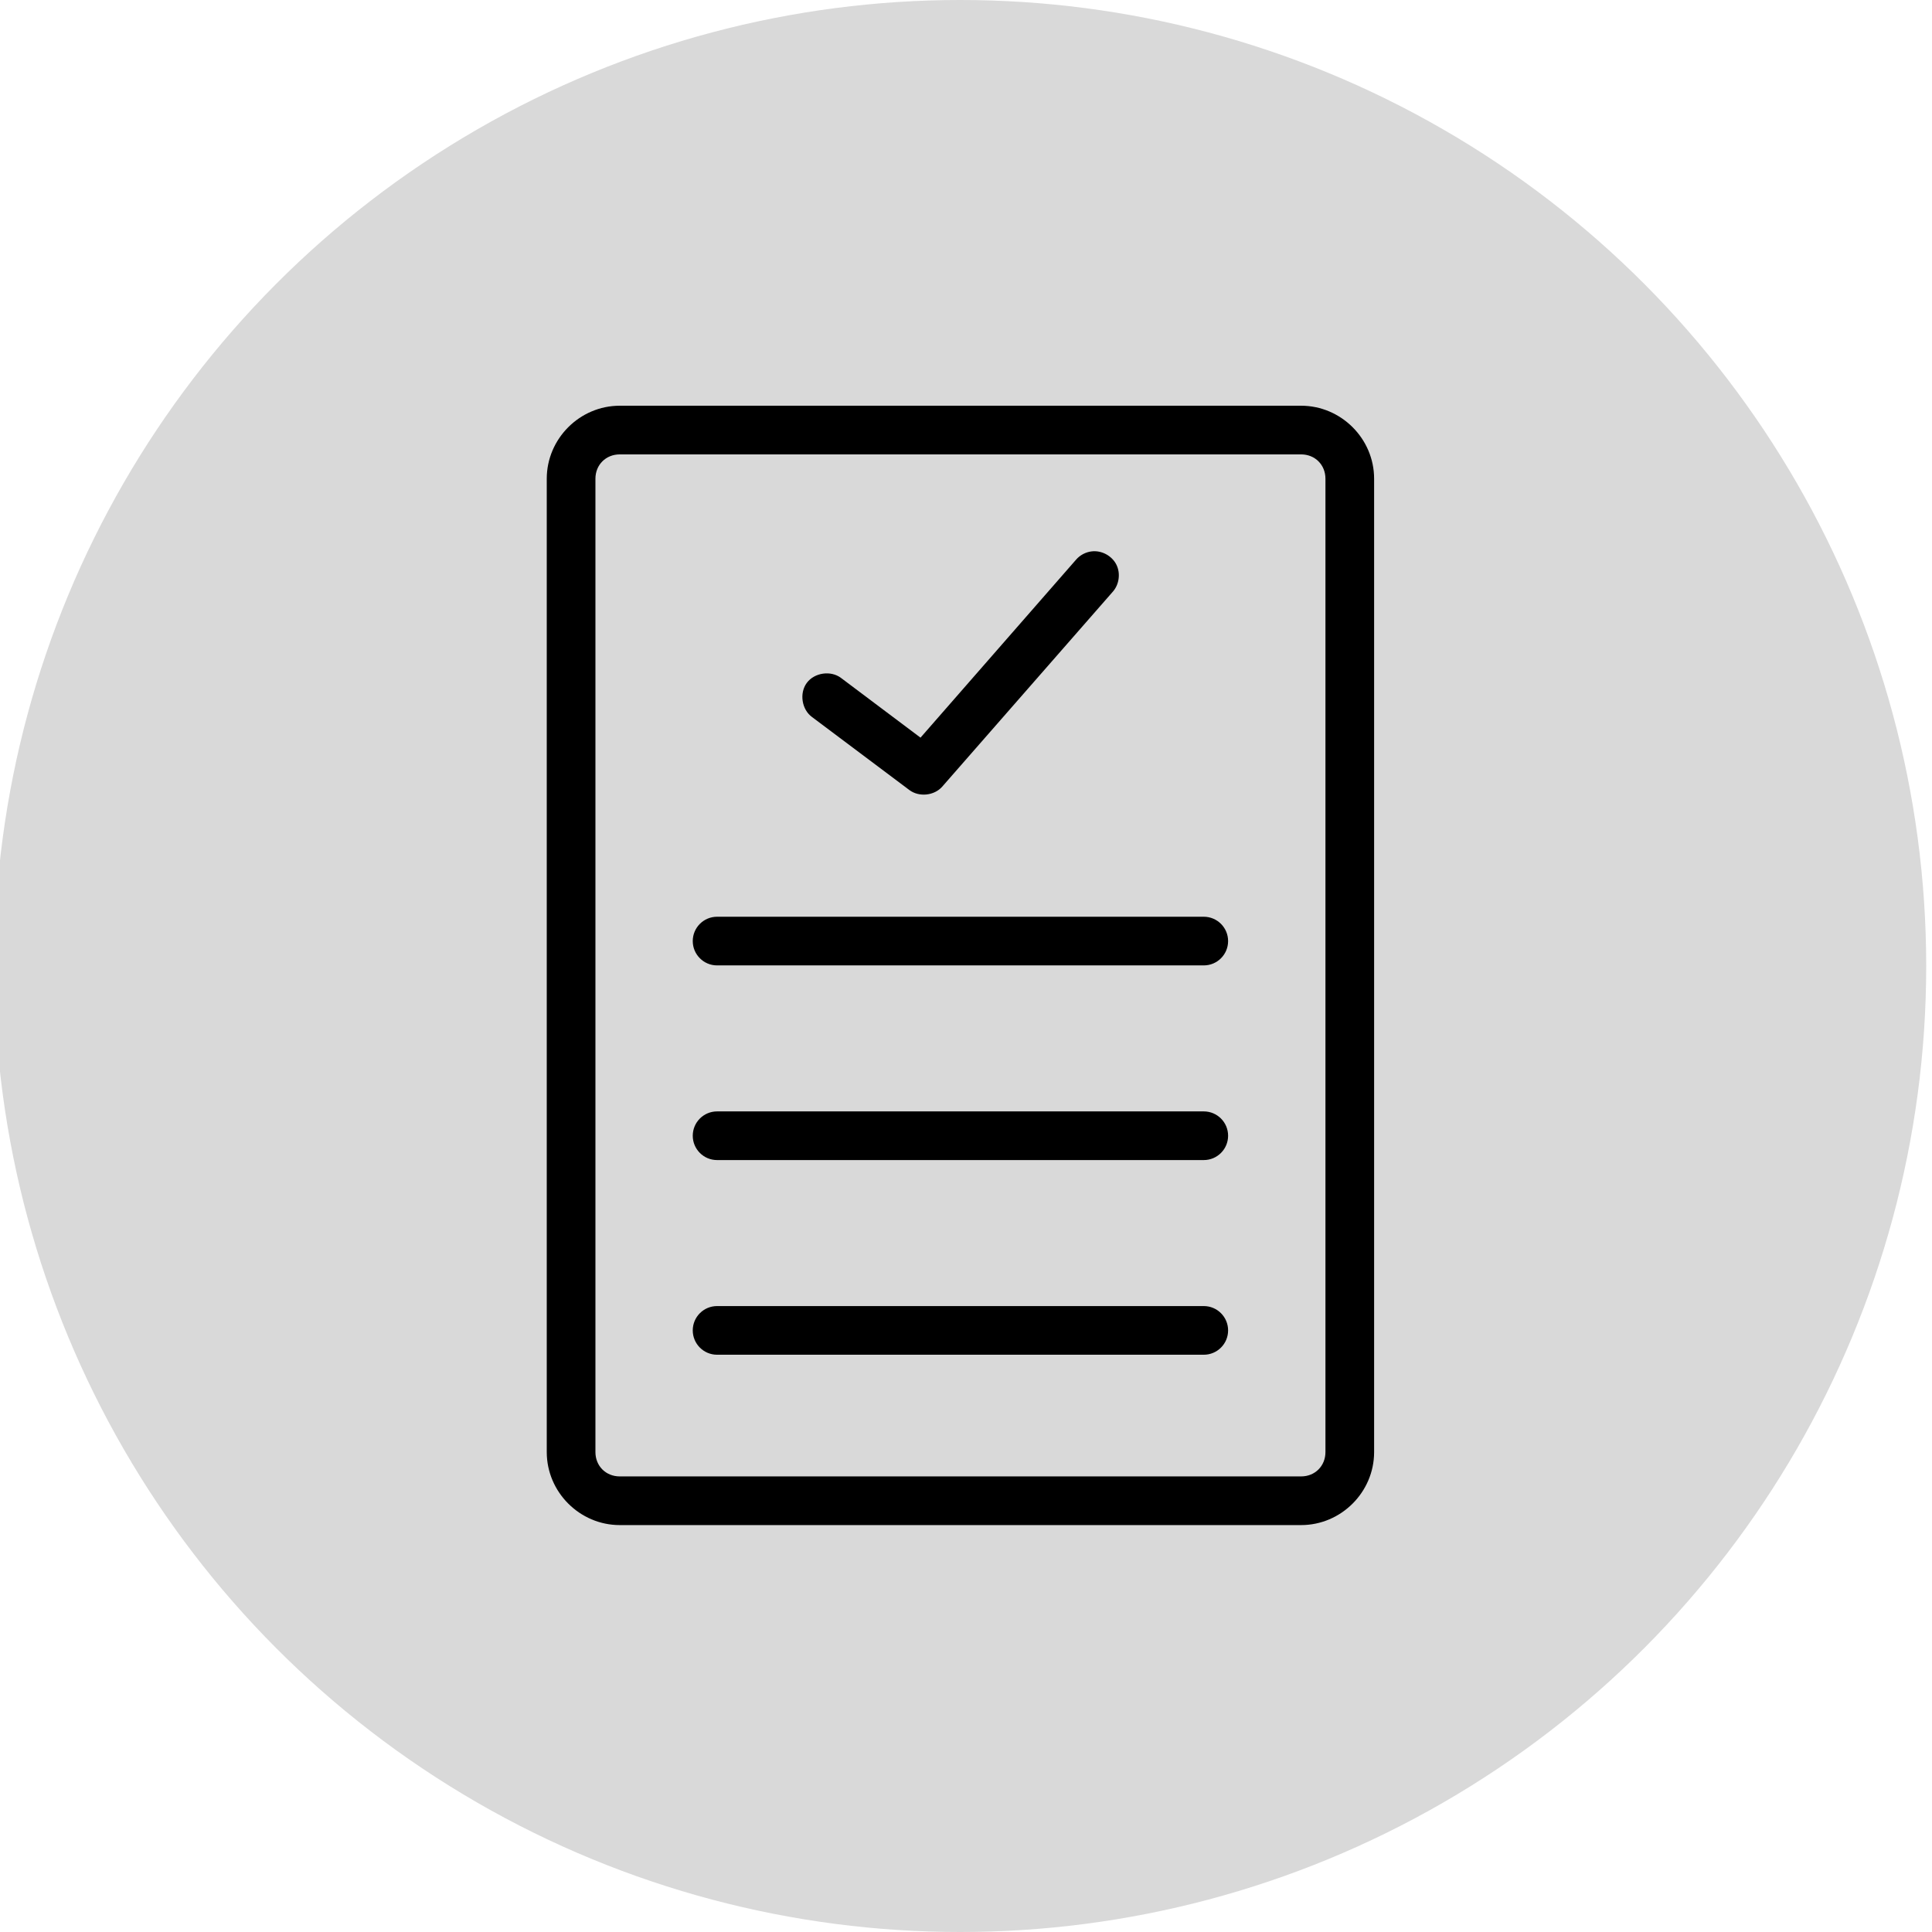 <svg width="1000" height="1000" viewBox="0 0 1000 1000" fill="none" xmlns="http://www.w3.org/2000/svg">
<g clip-path="url(#clip0_1_48)">
<circle cx="497" cy="500" r="500" fill="#D9D9D9"/>
<path d="M320.787 210C300.071 210 283 227.07 283 247.787V751.595C283 772.311 300.07 789.382 320.787 789.382H673.453C694.169 789.382 711.24 772.312 711.24 751.595V247.787C711.24 227.071 694.17 210 673.453 210H320.787ZM320.787 235.192H673.453C680.651 235.192 686.048 240.592 686.048 247.786V751.594C686.048 758.788 680.647 764.188 673.453 764.188H320.787C313.589 764.188 308.192 758.788 308.192 751.594V247.786C308.192 240.592 313.593 235.192 320.787 235.192V235.192ZM565.212 285.378C562.041 285.706 559.02 287.288 556.947 289.707L476.455 381.807L435.323 350.909C430.023 346.901 421.533 348.129 417.588 353.477C413.643 358.825 414.971 367.299 420.365 371.179L470.746 408.965C475.752 412.67 483.542 411.856 487.67 407.194L575.837 306.436C579.284 302.693 580.111 296.768 577.819 292.227C575.527 287.683 570.27 284.828 565.212 285.381L565.212 285.378ZM371.162 474.503C364.205 474.503 358.568 480.14 358.568 487.097C358.568 494.053 364.206 499.691 371.162 499.691H623.07C630.026 499.691 635.664 494.053 635.664 487.097C635.664 480.14 630.026 474.503 623.07 474.503H371.162ZM371.162 575.261C364.205 575.261 358.568 580.899 358.568 587.855C358.568 594.811 364.206 600.449 371.162 600.449H623.07C630.026 600.449 635.664 594.811 635.664 587.855C635.664 580.899 630.026 575.261 623.07 575.261H371.162ZM371.162 676.019C364.205 676.019 358.568 681.657 358.568 688.613C358.568 695.569 364.206 701.207 371.162 701.207H623.07C630.026 701.207 635.664 695.569 635.664 688.613C635.664 681.657 630.026 676.019 623.07 676.019H371.162Z" fill="black"/>
</g>
<defs>
<clipPath id="clip0_1_48">
<rect width="1000" height="1000" fill="white"/>
</clipPath>
</defs>
</svg>
